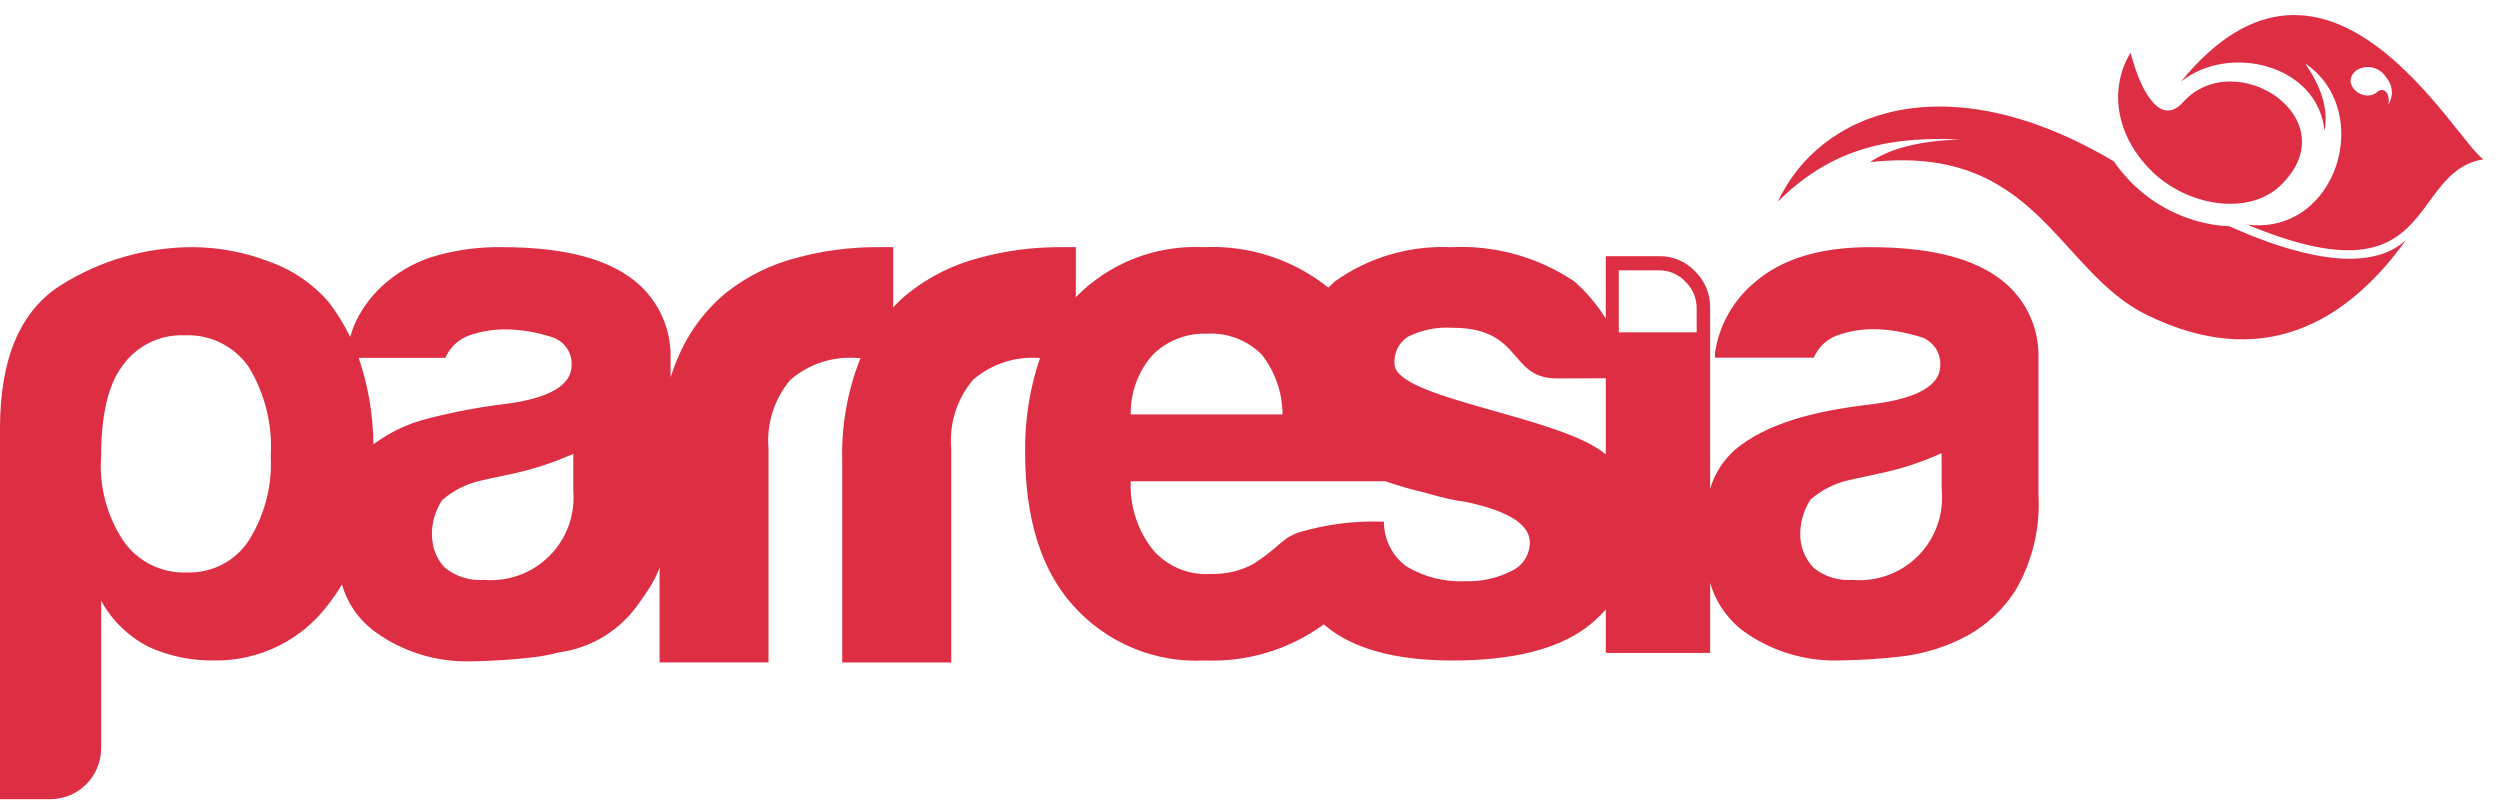 <svg width="81" height="26" viewBox="0 0 81 26" fill="none" xmlns="http://www.w3.org/2000/svg">
<path d="M64.65 8.93C63.747 8.317 62.402 8.008 60.596 8.008C58.992 8.008 57.755 8.379 56.884 9.121C56.172 9.699 55.702 10.523 55.565 11.43V11.588H58.768C58.838 11.421 58.943 11.269 59.075 11.144C59.207 11.019 59.364 10.924 59.536 10.863C59.923 10.727 60.331 10.661 60.741 10.666C61.207 10.677 61.669 10.751 62.115 10.887C62.333 10.927 62.529 11.045 62.667 11.219C62.805 11.392 62.876 11.61 62.866 11.831C62.866 12.478 62.154 12.894 60.741 13.085C59.261 13.259 57.578 13.551 56.379 14.439C55.912 14.789 55.572 15.28 55.408 15.839V9.966C55.411 9.748 55.37 9.53 55.286 9.328C55.202 9.126 55.078 8.943 54.921 8.791C54.773 8.634 54.593 8.509 54.395 8.424C54.196 8.34 53.981 8.298 53.765 8.3H52.027V10.321C51.749 9.874 51.407 9.47 51.012 9.121C49.833 8.326 48.428 7.936 47.008 8.009C45.665 7.948 44.34 8.34 43.245 9.121C43.173 9.189 43.105 9.25 43.038 9.318C41.895 8.404 40.457 7.938 38.995 8.008C38.23 7.971 37.466 8.095 36.753 8.374C36.04 8.653 35.394 9.08 34.857 9.627V8.008H34.361C33.463 8.003 32.568 8.123 31.703 8.362C30.887 8.576 30.124 8.955 29.46 9.475C29.274 9.623 29.1 9.784 28.939 9.958V8.008H28.434C27.538 8.004 26.645 8.123 25.781 8.362C24.965 8.575 24.201 8.954 23.538 9.475C22.84 10.049 22.295 10.786 21.951 11.622C21.867 11.813 21.794 12.015 21.727 12.223V11.639C21.746 11.105 21.627 10.576 21.383 10.102C21.138 9.627 20.776 9.224 20.331 8.929C19.428 8.316 18.077 8.008 16.265 8.008C15.604 7.997 14.944 8.075 14.303 8.238C14.286 8.244 14.269 8.244 14.248 8.25V8.255C14.225 8.261 14.208 8.261 14.192 8.267C13.59 8.43 13.03 8.722 12.549 9.121C12.119 9.474 11.77 9.917 11.529 10.419L11.518 10.447C11.448 10.598 11.39 10.754 11.344 10.914C11.153 10.521 10.924 10.148 10.66 9.801C10.137 9.192 9.462 8.732 8.703 8.469C7.926 8.171 7.102 8.015 6.269 8.008C4.75 8.002 3.26 8.429 1.974 9.239C0.662 10.065 0.004 11.605 0 13.859V25.893H1.637C2.072 25.891 2.489 25.717 2.796 25.409C3.103 25.101 3.276 24.684 3.277 24.249V19.466C3.63 20.108 4.169 20.629 4.822 20.961C5.489 21.263 6.215 21.412 6.947 21.399C7.667 21.409 8.38 21.247 9.026 20.927C9.671 20.606 10.231 20.136 10.659 19.556C10.81 19.358 10.951 19.152 11.079 18.938C11.259 19.557 11.64 20.098 12.162 20.477C13.048 21.114 14.116 21.448 15.207 21.428C15.877 21.42 16.547 21.379 17.214 21.304C17.519 21.271 17.82 21.214 18.117 21.136C18.645 21.064 19.152 20.881 19.604 20.598C20.055 20.315 20.441 19.939 20.736 19.494C20.837 19.36 20.932 19.225 21.027 19.073C21.166 18.859 21.28 18.631 21.37 18.393V21.462H24.9V14.534C24.866 14.134 24.91 13.732 25.032 13.35C25.153 12.968 25.348 12.614 25.607 12.308C25.903 12.052 26.248 11.857 26.62 11.735C26.993 11.614 27.386 11.568 27.777 11.599H27.883L27.872 11.622C27.454 12.676 27.256 13.805 27.288 14.938V21.464H30.819V14.534C30.785 14.134 30.829 13.732 30.95 13.35C31.072 12.968 31.267 12.614 31.525 12.308C31.822 12.052 32.166 11.857 32.539 11.735C32.912 11.614 33.305 11.568 33.696 11.599C33.365 12.576 33.202 13.602 33.213 14.634C33.213 16.785 33.724 18.45 34.758 19.608C35.293 20.209 35.956 20.683 36.698 20.993C37.441 21.303 38.244 21.443 39.047 21.4C40.39 21.452 41.712 21.061 42.81 20.288L42.889 20.226C42.911 20.249 42.939 20.266 42.961 20.288C43.859 21.029 45.225 21.4 47.06 21.4C48.983 21.4 50.436 21.046 51.395 20.333C51.627 20.16 51.839 19.962 52.028 19.743V21.154H55.409V18.883C55.589 19.512 55.972 20.066 56.497 20.456C57.383 21.088 58.449 21.419 59.536 21.4C60.205 21.393 60.874 21.352 61.538 21.277C62.289 21.198 63.018 20.977 63.686 20.625C64.372 20.26 64.945 19.716 65.346 19.051C65.863 18.133 66.106 17.085 66.047 16.033V11.631C66.066 11.099 65.947 10.571 65.703 10.098C65.458 9.624 65.096 9.222 64.65 8.93ZM8.049 17.529C7.833 17.852 7.539 18.116 7.194 18.294C6.848 18.471 6.463 18.559 6.075 18.547C5.671 18.567 5.269 18.484 4.906 18.306C4.543 18.128 4.231 17.861 4 17.529C3.46 16.717 3.205 15.748 3.277 14.775C3.277 13.454 3.501 12.488 3.95 11.875C4.175 11.55 4.478 11.286 4.832 11.109C5.186 10.932 5.579 10.848 5.974 10.864C6.377 10.844 6.779 10.926 7.142 11.103C7.504 11.28 7.816 11.545 8.049 11.875C8.583 12.745 8.835 13.757 8.772 14.775C8.824 15.746 8.571 16.709 8.049 17.529ZM12.098 14.399C12.091 13.444 11.93 12.497 11.621 11.594H14.43C14.501 11.426 14.607 11.275 14.74 11.15C14.873 11.025 15.03 10.93 15.202 10.869C15.589 10.733 15.998 10.666 16.408 10.672C16.876 10.68 17.34 10.754 17.787 10.893C17.825 10.903 17.861 10.916 17.897 10.932H17.903C18.09 10.993 18.252 11.114 18.364 11.277C18.475 11.44 18.53 11.634 18.52 11.831C18.52 12.478 17.813 12.896 16.4 13.085C15.536 13.187 14.68 13.349 13.838 13.568C13.208 13.726 12.617 14.009 12.098 14.399ZM18.574 15.888C18.608 16.277 18.556 16.668 18.423 17.035C18.29 17.402 18.078 17.735 17.802 18.011C17.527 18.287 17.194 18.5 16.828 18.634C16.461 18.768 16.07 18.821 15.681 18.788C15.229 18.823 14.78 18.684 14.425 18.402C14.22 18.195 14.081 17.93 14.027 17.643C14.004 17.517 13.992 17.389 13.993 17.261C14.004 16.882 14.12 16.514 14.33 16.199C14.691 15.887 15.125 15.671 15.591 15.569C15.591 15.569 15.961 15.485 16.702 15.328C17.345 15.182 17.973 14.974 18.575 14.704L18.574 15.888ZM37.359 11.487C37.587 11.262 37.858 11.087 38.156 10.971C38.454 10.855 38.773 10.801 39.092 10.812C39.421 10.792 39.75 10.841 40.059 10.957C40.367 11.074 40.647 11.254 40.88 11.487C41.314 12.041 41.551 12.723 41.554 13.427H36.636C36.622 12.712 36.881 12.018 37.359 11.487ZM48.983 18.493C48.524 18.731 48.011 18.847 47.494 18.831C46.817 18.866 46.144 18.698 45.563 18.348C45.337 18.18 45.154 17.963 45.029 17.712C44.903 17.46 44.838 17.183 44.84 16.903C43.905 16.866 42.971 16.984 42.075 17.251C42.007 17.274 41.941 17.302 41.879 17.336C41.751 17.393 41.634 17.471 41.531 17.566H41.525C41.246 17.82 40.948 18.051 40.633 18.258C40.209 18.493 39.728 18.61 39.243 18.595C38.89 18.621 38.536 18.565 38.209 18.43C37.882 18.295 37.59 18.086 37.359 17.819C36.857 17.189 36.6 16.398 36.635 15.593H44.883C45.327 15.745 45.778 15.874 46.235 15.979C46.662 16.111 47.099 16.209 47.541 16.272C48.888 16.564 49.566 16.997 49.566 17.576C49.566 17.768 49.511 17.957 49.408 18.12C49.305 18.283 49.158 18.413 48.983 18.496V18.493ZM52.028 12.32V14.722C50.531 13.463 45.181 12.929 45.181 11.783C45.169 11.612 45.203 11.442 45.279 11.289C45.355 11.135 45.471 11.005 45.613 10.912C46.061 10.687 46.561 10.587 47.06 10.62C49.348 10.62 48.871 12.261 50.436 12.261L52.029 12.255L52.028 12.32ZM54.972 10.768H52.449V8.759H53.744C53.905 8.756 54.066 8.787 54.215 8.85C54.363 8.913 54.497 9.006 54.607 9.125C54.726 9.238 54.819 9.374 54.882 9.526C54.944 9.677 54.975 9.84 54.971 10.004L54.972 10.768ZM62.912 15.885C62.947 16.274 62.897 16.666 62.764 17.033C62.632 17.401 62.421 17.734 62.145 18.011C61.87 18.288 61.537 18.501 61.17 18.635C60.804 18.769 60.412 18.821 60.023 18.788C59.571 18.823 59.121 18.685 58.767 18.402C58.618 18.249 58.503 18.067 58.428 17.868C58.352 17.669 58.319 17.456 58.329 17.243C58.34 16.864 58.456 16.497 58.666 16.181C59.026 15.871 59.458 15.654 59.922 15.552C59.922 15.552 60.292 15.473 61.033 15.31C61.678 15.168 62.307 14.957 62.908 14.681L62.912 15.885Z" fill="#DD2E44"/>
<path d="M70.041 3.477L70.02 3.51L70.034 3.495C70.038 3.489 70.038 3.485 70.041 3.477ZM73.902 5.997C76.103 3.845 72.419 1.44 70.727 3.314C70.038 4.08 69.388 3.089 69.031 1.708C68.382 2.764 68.468 4.254 69.645 5.473C70.821 6.692 72.864 7.015 73.902 5.997ZM72.228 7.328C72.092 7.324 71.956 7.314 71.821 7.296C70.766 7.148 69.79 6.657 69.042 5.9L69.028 5.885C68.83 5.681 68.649 5.461 68.487 5.227C63.067 2.012 58.969 3.6 57.601 6.536C59.474 4.659 61.487 4.432 63.522 4.519C62.252 4.558 61.25 4.793 60.592 5.253C66.008 4.649 66.639 8.782 69.565 10.207C73.242 12.008 75.987 10.521 77.954 7.777C76.733 8.903 74.355 8.288 72.228 7.329V7.328ZM70.663 2.646C72.225 1.391 75.108 2.096 75.313 4.243C75.457 3.516 75.187 2.786 74.689 2.055C76.955 3.6 75.713 7.632 72.813 7.278C79.043 9.881 77.96 5.571 80.462 5.162C79.523 4.53 75.403 -3.166 70.663 2.646ZM77.385 3.392C77.45 2.979 77.204 2.816 77.027 2.976C76.591 3.366 75.79 2.715 76.353 2.274C76.51 2.179 76.697 2.149 76.875 2.191C77.053 2.233 77.208 2.343 77.305 2.498C77.413 2.618 77.48 2.77 77.494 2.931C77.508 3.092 77.469 3.254 77.384 3.391L77.385 3.392Z" fill="#DD2E44"/>
</svg>
